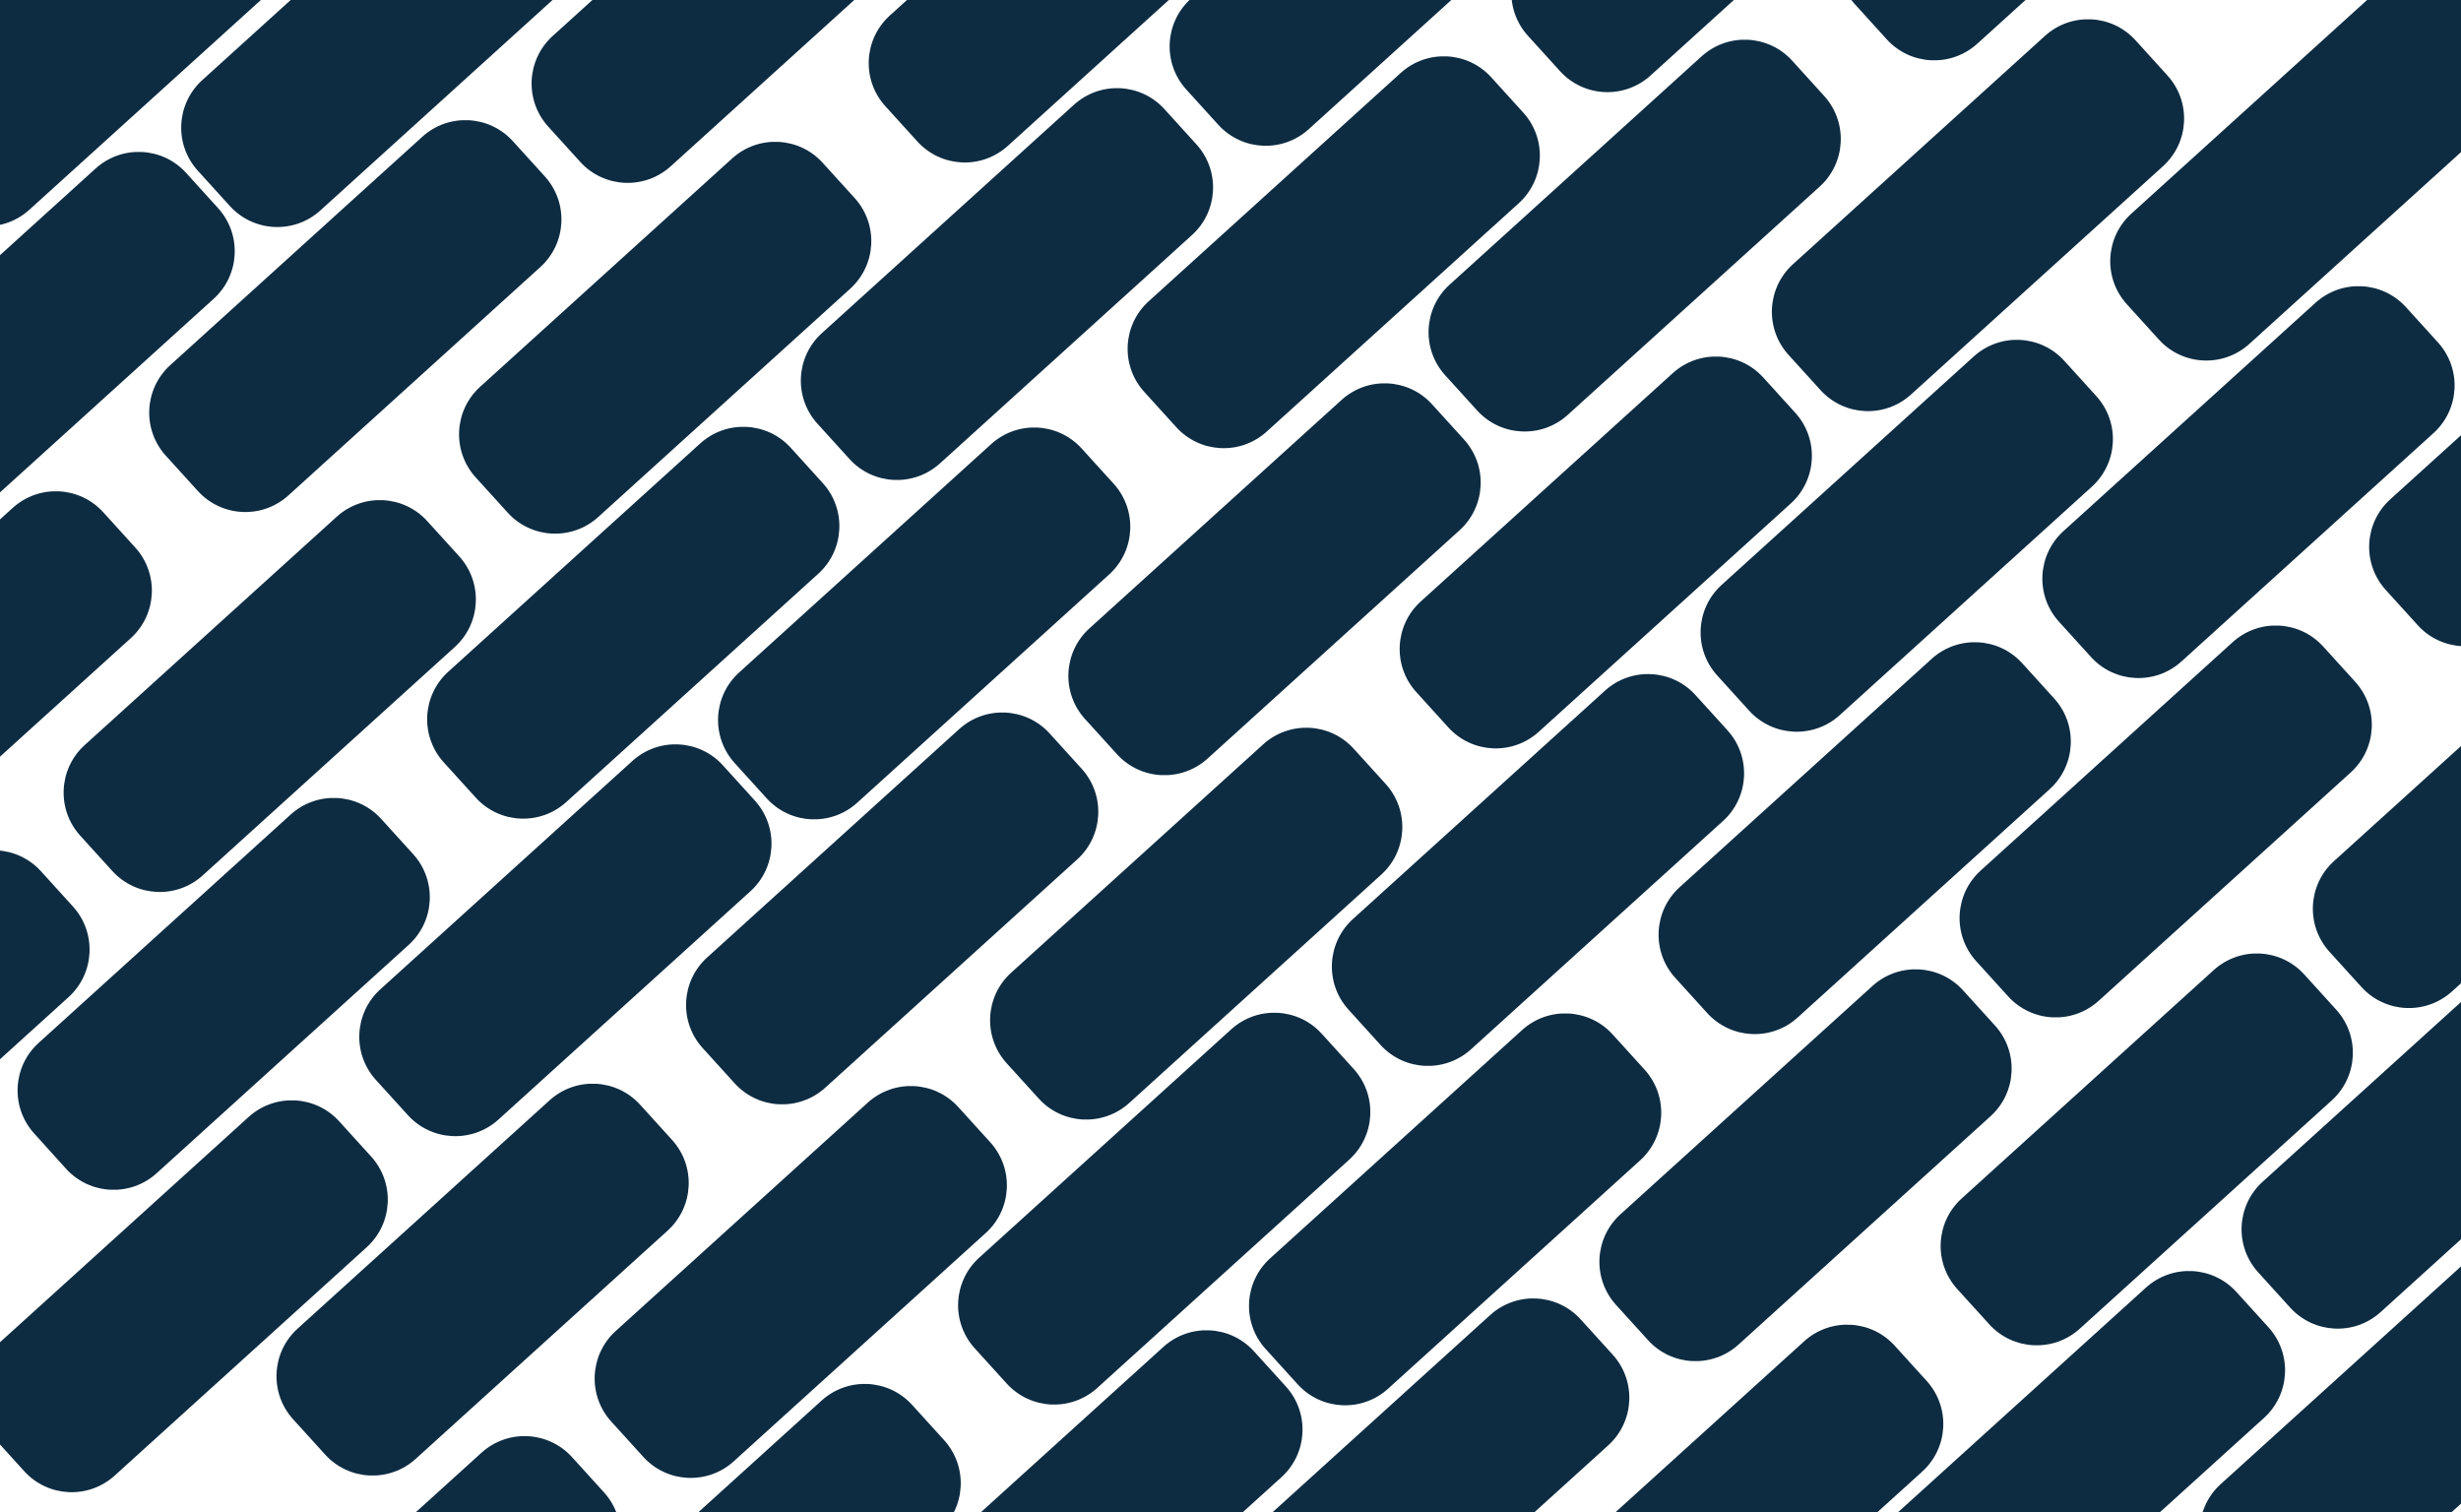 <?xml version="1.0" encoding="utf-8"?>
<!-- Generator: Adobe Illustrator 27.0.0, SVG Export Plug-In . SVG Version: 6.00 Build 0)  -->
<svg version="1.1" id="Capa_1" xmlns="http://www.w3.org/2000/svg" xmlns:xlink="http://www.w3.org/1999/xlink" x="0px" y="0px"
	 viewBox="0 0 3169 1947.5" style="enable-background:new 0 0 3169 1947.5;" xml:space="preserve">
<style type="text/css">
	.st0{fill:#0d2c42;}
</style>
<g>
	<path class="st0" d="M653.7,660.1l-41.2-45.4c-30.6-33.8-28-86,5.7-116.6l324.6-294.1c33.8-30.6,86-28.1,116.6,5.7l41.2,45.4
		c30.6,33.8,28,86-5.7,116.6L770.3,665.8C736.5,696.4,684.3,693.9,653.7,660.1"/>
	<path class="st0" d="M1093.8,591l-41.2-45.4c-30.6-33.8-28-86,5.7-116.6l324.6-294.1c33.8-30.6,86-28.1,116.6,5.7l41.2,45.4
		c30.6,33.8,28,86-5.7,116.6l-324.6,294.1C1176.6,627.3,1124.4,624.8,1093.8,591"/>
	<path class="st0" d="M1438.3,971.2l-41.2-45.4c-30.6-33.8-28-86,5.7-116.6L1727.5,515c33.8-30.6,86-28.1,116.6,5.7l41.2,45.4
		c30.6,33.8,28,86-5.7,116.6l-324.6,294.1C1521.1,1007.5,1468.9,1004.9,1438.3,971.2"/>
	<path class="st0" d="M1181.2,182.1l-41.2-45.4c-30.6-33.8-28-86,5.7-116.6l324.6-294.1c33.8-30.6,86-28.1,116.6,5.7l41.2,45.4
		c30.6,33.8,28,86-5.7,116.6l-324.6,294.1C1264,218.5,1211.8,215.9,1181.2,182.1"/>
	<path class="st0" d="M987.2,1028L946,982.6c-30.6-33.8-28-86,5.7-116.6l324.6-294.1c33.8-30.6,86-28.1,116.6,5.7l41.2,45.4
		c30.6,33.8,28,86-5.7,116.6l-324.6,294.1C1070,1064.3,1017.8,1061.8,987.2,1028"/>
	<path class="st0" d="M1514.6,550l-41.2-45.4c-30.6-33.8-28-86,5.7-116.6l324.6-294.1c33.8-30.6,86-28.1,116.6,5.7l41.2,45.4
		c30.6,33.8,28,86-5.7,116.6l-324.6,294.1C1597.4,586.4,1545.2,583.8,1514.6,550"/>
	<path class="st0" d="M1568.7,160.6l-41.2-45.4c-30.6-33.8-28-86,5.7-116.6l324.6-294.1c33.8-30.6,86-28.1,116.6,5.7l41.2,45.4
		c30.6,33.8,28,86-5.7,116.6l-324.6,294.1C1651.5,197,1599.3,194.4,1568.7,160.6"/>
	<path class="st0" d="M2008.7,91.5l-41.2-45.4c-30.6-33.8-28-86,5.7-116.6l324.6-294.1c33.8-30.6,86-28.1,116.6,5.7l41.2,45.4
		c30.6,33.8,28,86-5.7,116.6L2125.3,97.3C2091.5,127.9,2039.3,125.3,2008.7,91.5"/>
	<path class="st0" d="M2096.1-317.3l-41.2-45.4c-30.6-33.8-28-86,5.7-116.6l324.6-294.1c33.8-30.6,86-28.1,116.6,5.7l41.2,45.4
		c30.6,33.8,28,86-5.7,116.6l-324.6,294.1C2178.9-281,2126.7-283.6,2096.1-317.3"/>
	<path class="st0" d="M1902.1,528.6l-41.2-45.4c-30.6-33.8-28-86,5.7-116.6l324.6-294.1c33.8-30.6,86-28.1,116.6,5.7l41.2,45.4
		c30.6,33.8,28,86-5.7,116.6l-324.6,294.1C1984.9,564.9,1932.7,562.3,1902.1,528.6"/>
	<path class="st0" d="M2429.5,50.6l-41.2-45.4c-30.6-33.8-28-86,5.7-116.6l324.6-294.1c33.8-30.6,86-28.1,116.6,5.7l41.2,45.4
		c30.6,33.8,28,86-5.7,116.6L2546.1,56.3C2512.3,86.9,2460.1,84.4,2429.5,50.6"/>
	<path class="st0" d="M85.1,1505.1L44,1459.6c-30.6-33.8-28-86,5.7-116.6l324.6-294.1c33.8-30.6,86-28.1,116.6,5.7l41.2,45.4
		c30.6,33.8,28,86-5.7,116.6l-324.6,294.1C168,1541.4,115.8,1538.8,85.1,1505.1"/>
	<path class="st0" d="M525.2,1436l-41.2-45.4c-30.6-33.8-28-86,5.7-116.6l324.6-294.1c33.8-30.6,86-28.1,116.6,5.7l41.2,45.4
		c30.6,33.8,28,86-5.7,116.6l-324.6,294.1C608,1472.3,555.8,1469.7,525.2,1436"/>
	<path class="st0" d="M612.6,1027.1l-41.2-45.4c-30.6-33.8-28-86,5.7-116.6l324.6-294.1c33.8-30.6,86-28.1,116.6,5.7l41.2,45.4
		c30.6,33.8,28,86-5.7,116.6l-324.6,294.1C695.4,1063.4,643.2,1060.9,612.6,1027.1"/>
	<path class="st0" d="M418.6,1873l-41.2-45.4c-30.6-33.8-28-86,5.7-116.6l324.6-294.1c33.8-30.6,86-28.1,116.6,5.7l41.2,45.4
		c30.6,33.8,28,86-5.7,116.6l-324.6,294.1C501.4,1909.3,449.2,1906.8,418.6,1873"/>
	<path class="st0" d="M946,1395l-41.2-45.4c-30.6-33.8-28-86,5.7-116.6l324.6-294.1c33.8-30.6,86-28.1,116.6,5.7l41.2,45.4
		c30.6,33.8,28,86-5.7,116.6l-324.6,294.1C1028.8,1431.3,976.6,1428.8,946,1395"/>
	<path class="st0" d="M31.1,1894.4l-41.2-45.4c-30.6-33.8-28-86,5.7-116.6l324.6-294.1c33.8-30.6,86-28.1,116.6,5.7l41.2,45.4
		c30.6,33.8,28,86-5.7,116.6l-324.6,294.1C113.9,1930.8,61.7,1928.2,31.1,1894.4"/>
	<path class="st0" d="M-352.9,1572.4l-41.2-45.4c-30.6-33.8-28-86,5.7-116.6l324.6-294.1c33.8-30.6,86-28.1,116.6,5.7l41.2,45.4
		c30.6,33.8,28,86-5.7,116.6l-324.6,294.1C-270.1,1608.7-322.3,1606.2-352.9,1572.4"/>
	<path class="st0" d="M1660.4-252.2l-41.2-45.4c-30.6-33.8-28-86,5.7-116.6l324.6-294.1c33.8-30.6,86-28.1,116.6,5.7l41.2,45.4
		c30.6,33.8,28,86-5.7,116.6L1777-246.5C1743.2-215.9,1691-218.4,1660.4-252.2"/>
	<path class="st0" d="M144.5,1121.5l-41.2-45.4c-30.6-33.8-28-86,5.7-116.6l324.6-294.1c33.8-30.6,86-28.1,116.6,5.7l41.2,45.4
		c30.6,33.8,28,86-5.7,116.6l-324.6,294.1C227.3,1157.9,175.2,1155.3,144.5,1121.5"/>
	<path class="st0" d="M1337.5,1414.6l-41.2-45.4c-30.6-33.8-28-86,5.7-116.6l324.6-294.1c33.8-30.6,86-28.1,116.6,5.7l41.2,45.4
		c30.6,33.8,28,86-5.7,116.6l-324.6,294.1C1420.3,1450.9,1368.1,1448.4,1337.5,1414.6"/>
	<path class="st0" d="M1777.6,1345.5l-41.2-45.4c-30.6-33.8-28-86,5.7-116.6l324.6-294.1c33.8-30.6,86-28.1,116.6,5.7l41.2,45.4
		c30.6,33.8,28,86-5.7,116.6l-324.6,294.1C1860.4,1381.8,1808.2,1379.3,1777.6,1345.5"/>
	<path class="st0" d="M2122.1,1725.7l-41.2-45.4c-30.6-33.8-28-86,5.7-116.6l324.6-294.1c33.8-30.6,86-28.1,116.6,5.7l41.2,45.4
		c30.6,33.8,28,86-5.7,116.6l-324.6,294.1C2204.9,1762,2152.7,1759.5,2122.1,1725.7"/>
	<path class="st0" d="M1864.9,936.6l-41.2-45.4c-30.6-33.8-28-86,5.7-116.6l324.6-294.1c33.8-30.6,86-28.1,116.6,5.7l41.2,45.4
		c30.6,33.8,28,86-5.7,116.6l-324.6,294.1C1947.7,973,1895.5,970.4,1864.9,936.6"/>
	<path class="st0" d="M1670.9,1782.5l-41.2-45.4c-30.6-33.8-28-86,5.7-116.6l324.6-294.1c33.8-30.6,86-28.1,116.6,5.7l41.2,45.4
		c30.6,33.8,28,86-5.7,116.6l-324.6,294.1C1753.7,1818.9,1701.5,1816.3,1670.9,1782.5"/>
	<path class="st0" d="M2198.3,1304.5l-41.2-45.4c-30.6-33.8-28-86,5.7-116.6l324.6-294.1c33.8-30.6,86-28.1,116.6,5.7l41.2,45.4
		c30.6,33.8,28,86-5.7,116.6l-324.6,294.1C2281.1,1340.9,2229,1338.3,2198.3,1304.5"/>
	<path class="st0" d="M2252.4,915.2l-41.2-45.4c-30.6-33.8-28-86,5.7-116.6L2541.6,459c33.8-30.6,86-28.1,116.6,5.7l41.2,45.4
		c30.6,33.8,28,86-5.7,116.6L2369,920.9C2335.2,951.5,2283,948.9,2252.4,915.2"/>
	<path class="st0" d="M2692.5,846l-41.2-45.4c-30.6-33.8-28-86,5.7-116.6l324.6-294.1c33.8-30.6,86-28.1,116.6,5.7l41.2,45.4
		c30.6,33.8,28,86-5.7,116.6l-324.6,294.1C2775.3,882.4,2723.1,879.8,2692.5,846"/>
	<path class="st0" d="M2779.9,437.2l-41.2-45.4c-30.6-33.8-28-86,5.7-116.6L3069-19c33.8-30.6,86-28.1,116.6,5.7l41.2,45.4
		c30.6,33.8,28,86-5.7,116.6l-324.6,294.1C2862.7,473.5,2810.5,471,2779.9,437.2"/>
	<path class="st0" d="M2585.9,1283.1l-41.2-45.4c-30.6-33.8-28-86,5.7-116.6L2875,826.9c33.8-30.6,86-28.1,116.6,5.7l41.2,45.4
		c30.6,33.8,28,86-5.7,116.6l-324.6,294.1C2668.7,1319.4,2616.5,1316.8,2585.9,1283.1"/>
	<path class="st0" d="M3113.3,805.1l-41.2-45.4c-30.6-33.8-28-86,5.7-116.6l324.6-294.1c33.8-30.6,86-28.1,116.6,5.7l41.2,45.4
		c30.6,33.8,28,86-5.7,116.6l-324.6,294.1C3196.1,841.4,3143.9,838.9,3113.3,805.1"/>
	<path class="st0" d="M768.9,2259.6l-41.2-45.4c-30.6-33.8-28-86,5.7-116.6l324.6-294.1c33.8-30.6,86-28.1,116.6,5.7l41.2,45.4
		c30.6,33.8,28,86-5.7,116.6l-324.6,294.1C851.7,2295.9,799.5,2293.4,768.9,2259.6"/>
	<path class="st0" d="M1209,2190.5l-41.2-45.4c-30.6-33.8-28-86,5.7-116.6l324.6-294.1c33.8-30.6,86-28.1,116.6,5.7l41.2,45.4
		c30.6,33.8,28,86-5.7,116.6l-324.6,294.1C1291.8,2226.8,1239.6,2224.3,1209,2190.5"/>
	<path class="st0" d="M1296.3,1781.6l-41.2-45.4c-30.6-33.8-28-86,5.7-116.6l324.6-294.1c33.8-30.6,86-28.1,116.6,5.7l41.2,45.4
		c30.6,33.8,28,86-5.7,116.6l-324.6,294.1C1379.1,1817.9,1327,1815.4,1296.3,1781.6"/>
	<path class="st0" d="M1102.3,2627.5l-41.2-45.4c-30.6-33.8-28-86,5.7-116.6l324.6-294.1c33.8-30.6,86-28.1,116.6,5.7l41.2,45.4
		c30.6,33.8,28,86-5.7,116.6l-324.6,294.1C1185.1,2663.8,1133,2661.3,1102.3,2627.5"/>
	<path class="st0" d="M1629.8,2149.5l-41.2-45.4c-30.6-33.8-28-86,5.7-116.6l324.6-294.1c33.8-30.6,86-28.1,116.6,5.7l41.2,45.4
		c30.6,33.8,28,86-5.7,116.6l-324.6,294.1C1712.6,2185.9,1660.4,2183.3,1629.8,2149.5"/>
	<path class="st0" d="M714.8,2649l-41.2-45.4c-30.6-33.8-28-86,5.7-116.6l324.6-294.1c33.8-30.6,86-28.1,116.6,5.7l41.2,45.4
		c30.6,33.8,28,86-5.7,116.6l-324.6,294.1C797.6,2685.3,745.4,2682.7,714.8,2649"/>
	<path class="st0" d="M330.8,2326.9l-41.2-45.4c-30.6-33.8-28-86,5.7-116.6L620,1870.7c33.8-30.6,86-28.1,116.6,5.7l41.2,45.4
		c30.6,33.8,28,86-5.7,116.6l-324.6,294.1C413.6,2363.2,361.4,2360.7,330.8,2326.9"/>
	<path class="st0" d="M2344.2,502.3l-41.2-45.4c-30.6-33.8-28-86,5.7-116.6l324.6-294.1c33.8-30.6,86-28.1,116.6,5.7l41.2,45.4
		c30.6,33.8,28,86-5.7,116.6L2460.8,508C2427,538.7,2374.8,536.1,2344.2,502.3"/>
	<path class="st0" d="M828.3,1876l-41.2-45.4c-30.6-33.8-28-86,5.7-116.6l324.6-294.1c33.8-30.6,86-28.1,116.6,5.7l41.2,45.4
		c30.6,33.8,28,86-5.7,116.6l-324.6,294.1C911.1,1912.4,858.9,1909.8,828.3,1876"/>
	<path class="st0" d="M-721.3-857.2l-41.2-45.4c-30.6-33.8-28-86,5.7-116.6l324.6-294.1c33.8-30.6,86-28.1,116.6,5.7l41.2,45.4
		c30.6,33.8,28,86-5.7,116.6l-324.6,294.1C-638.5-820.9-690.7-823.4-721.3-857.2"/>
	<path class="st0" d="M-281.2-926.3l-41.2-45.4c-30.6-33.8-28-86,5.7-116.6L7.9-1382.5c33.8-30.6,86-28.1,116.6,5.7l41.2,45.4
		c30.6,33.8,28,86-5.7,116.6l-324.6,294.1C-198.4-890-250.6-892.5-281.2-926.3"/>
	<path class="st0" d="M63.3-546.1l-41.2-45.4c-30.6-33.8-28-86,5.7-116.6l324.6-294.1c33.8-30.6,86-28.1,116.6,5.7l41.2,45.4
		c30.6,33.8,28,86-5.7,116.6L179.9-540.4C146.1-509.8,93.9-512.3,63.3-546.1"/>
	<path class="st0" d="M-193.9-1335.2l-41.2-45.4c-30.6-33.8-28-86,5.7-116.6l324.6-294.1c33.8-30.6,86-28.1,116.6,5.7l41.2,45.4
		c30.6,33.8,28,86-5.7,116.6l-324.6,294.1C-111.1-1298.8-163.3-1301.4-193.9-1335.2"/>
	<path class="st0" d="M-387.9-489.3l-41.2-45.4c-30.6-33.8-28-86,5.7-116.6l324.6-294.1c33.8-30.6,86-28.1,116.6,5.7L59-894.3
		c30.6,33.8,28,86-5.7,116.6l-324.6,294.1C-305.1-452.9-357.3-455.5-387.9-489.3"/>
	<path class="st0" d="M139.5-967.3l-41.2-45.4c-30.6-33.8-28-86,5.7-116.6l324.6-294.1c33.8-30.6,86-28.1,116.6,5.7l41.2,45.4
		c30.6,33.8,28,86-5.7,116.6L256.1-961.5C222.3-930.9,170.2-933.5,139.5-967.3"/>
	<path class="st0" d="M193.6-1356.7l-41.2-45.4c-30.6-33.8-28-86,5.7-116.6l324.6-294.1c33.8-30.6,86-28.1,116.6,5.7l41.2,45.4
		c30.6,33.8,28,86-5.7,116.6l-324.6,294.1C276.4-1320.3,224.2-1322.9,193.6-1356.7"/>
	<path class="st0" d="M633.7-1425.8l-41.2-45.4c-30.6-33.8-28-86,5.7-116.6l324.6-294.1c33.8-30.6,86-28.1,116.6,5.7l41.2,45.4
		c30.6,33.8,28,86-5.7,116.6L750.3-1420C716.5-1389.4,664.3-1392,633.7-1425.8"/>
	<path class="st0" d="M721.1-1834.6l-41.2-45.4c-30.6-33.8-28-86,5.7-116.6l324.6-294.1c33.8-30.6,86-28.1,116.6,5.7l41.2,45.4
		c30.6,33.8,28,86-5.7,116.6l-324.6,294.1C803.9-1798.3,751.7-1800.8,721.1-1834.6"/>
	<path class="st0" d="M527-988.7l-41.2-45.4c-30.6-33.8-28-86,5.7-116.6l324.6-294.1c33.8-30.6,86-28.1,116.6,5.7l41.2,45.4
		c30.6,33.8,28,86-5.7,116.6L643.6-983C609.8-952.4,557.7-955,527-988.7"/>
	<path class="st0" d="M1054.5-1466.7l-41.2-45.4c-30.6-33.8-28-86,5.7-116.6l324.6-294.1c33.8-30.6,86-28.1,116.6,5.7l41.2,45.4
		c30.6,33.8,28,86-5.7,116.6L1171.1-1461C1137.3-1430.4,1085.1-1432.9,1054.5-1466.7"/>
	<path class="st0" d="M-1289.9-12.2l-41.2-45.4c-30.6-33.8-28-86,5.7-116.6l324.6-294.1c33.8-30.6,86-28.1,116.6,5.7l41.2,45.4
		c30.6,33.8,28,86-5.7,116.6L-1173.3-6.5C-1207.1,24.1-1259.3,21.6-1289.9-12.2"/>
	<path class="st0" d="M-849.8-81.3l-41.2-45.4c-30.6-33.8-28-86,5.7-116.6l324.6-294.1c33.8-30.6,86-28.1,116.6,5.7l41.2,45.4
		c30.6,33.8,28,86-5.7,116.6L-733.2-75.6C-767-45-819.2-47.5-849.8-81.3"/>
	<path class="st0" d="M-762.5-490.2l-41.2-45.4c-30.6-33.8-28-86,5.7-116.6l324.6-294.1c33.8-30.6,86-28.1,116.6,5.7l41.2,45.4
		c30.6,33.8,28,86-5.7,116.6l-324.6,294.1C-679.7-453.9-731.8-456.4-762.5-490.2"/>
	<path class="st0" d="M-956.5,355.7l-41.2-45.4c-30.6-33.8-28-86,5.7-116.6l324.6-294.1c33.8-30.6,86-28.1,116.6,5.7l41.2,45.4
		c30.6,33.8,28,86-5.7,116.6l-324.6,294.1C-873.7,392-925.9,389.5-956.5,355.7"/>
	<path class="st0" d="M-429-122.3l-41.2-45.4c-30.6-33.8-28-86,5.7-116.6l324.6-294.1c33.8-30.6,86-28.1,116.6,5.7l41.2,45.4
		c30.6,33.8,28,86-5.7,116.6l-324.6,294.1C-346.2-85.9-398.4-88.5-429-122.3"/>
	<path class="st0" d="M-1344,377.2l-41.2-45.4c-30.6-33.8-28-86,5.7-116.6L-1054.8-79c33.8-30.6,86-28.1,116.6,5.7l41.2,45.4
		c30.6,33.8,28,86-5.7,116.6l-324.6,294.1C-1261.2,413.5-1313.4,410.9-1344,377.2"/>
	<path class="st0" d="M-1728,55.1l-41.2-45.4c-30.6-33.8-28-86,5.7-116.6l324.6-294.1c33.8-30.6,86-28.1,116.6,5.7l41.2,45.4
		c30.6,33.8,28,86-5.7,116.6l-324.6,294.1C-1645.2,91.4-1697.4,88.9-1728,55.1"/>
	<path class="st0" d="M285.4-1769.5l-41.2-45.4c-30.6-33.8-28-86,5.7-116.6l324.6-294.1c33.8-30.6,86-28.1,116.6,5.7l41.2,45.4
		c30.6,33.8,28,86-5.7,116.6L402-1763.8C368.2-1733.1,316-1735.7,285.4-1769.5"/>
	<path class="st0" d="M-1230.5-395.8l-41.2-45.4c-30.6-33.8-28-86,5.7-116.6l324.6-294.1c33.8-30.6,86-28.1,116.6,5.7l41.2,45.4
		c30.6,33.8,28,86-5.7,116.6L-1113.9-390C-1147.7-359.4-1199.9-362-1230.5-395.8"/>
	<path class="st0" d="M-37.5-102.7l-41.2-45.4c-30.6-33.8-28-86,5.7-116.6l324.6-294.1c33.8-30.6,86-28.1,116.6,5.7l41.2,45.4
		c30.6,33.8,28,86-5.7,116.6L79.1-97C45.3-66.3-6.9-68.9-37.5-102.7"/>
	<path class="st0" d="M402.5-171.8l-41.2-45.4c-30.6-33.8-28-86,5.7-116.6L691.7-628c33.8-30.6,86-28.1,116.6,5.7l41.2,45.4
		c30.6,33.8,28,86-5.7,116.6L519.1-166.1C485.3-135.4,433.1-138,402.5-171.8"/>
	<path class="st0" d="M747.1,208.4L705.9,163c-30.6-33.8-28-86,5.7-116.6l324.6-294.1c33.8-30.6,86-28.1,116.6,5.7l41.2,45.4
		c30.6,33.8,28,86-5.7,116.6L863.7,214.1C829.9,244.7,777.7,242.2,747.1,208.4"/>
	<path class="st0" d="M489.9-580.7l-41.2-45.4c-30.6-33.8-28-86,5.7-116.6L779-1036.8c33.8-30.6,86-28.1,116.6,5.7l41.2,45.4
		c30.6,33.8,28,86-5.7,116.6L606.5-574.9C572.7-544.3,520.5-546.9,489.9-580.7"/>
	<path class="st0" d="M295.9,265.2l-41.2-45.4c-30.6-33.8-28-86,5.7-116.6L585-190.9c33.8-30.6,86-28.1,116.6,5.7l41.2,45.4
		c30.6,33.8,28,86-5.7,116.6L412.5,271C378.7,301.6,326.5,299,295.9,265.2"/>
	<path class="st0" d="M823.3-212.7l-41.2-45.4c-30.6-33.8-28-86,5.7-116.6l324.6-294.1c33.8-30.6,86-28.1,116.6,5.7l41.2,45.4
		c30.6,33.8,28,86-5.7,116.6L939.9-207C906.1-176.4,853.9-179,823.3-212.7"/>
	<path class="st0" d="M877.4-602.1l-41.2-45.4c-30.6-33.8-28-86,5.7-116.6l324.6-294.1c33.8-30.6,86-28.1,116.6,5.7l41.2,45.4
		c30.6,33.8,28,86-5.7,116.6L994-596.4C960.2-565.8,908-568.4,877.4-602.1"/>
	<path class="st0" d="M1317.5-671.2l-41.2-45.4c-30.6-33.8-28-86,5.7-116.6l324.6-294.1c33.8-30.6,86-28.1,116.6,5.7l41.2,45.4
		c30.6,33.8,28,86-5.7,116.6L1434-665.5C1400.3-634.9,1348.1-637.5,1317.5-671.2"/>
	<path class="st0" d="M1404.8-1080.1l-41.2-45.4c-30.6-33.8-28-86,5.7-116.6l324.6-294.1c33.8-30.6,86-28.1,116.6,5.7l41.2,45.4
		c30.6,33.8,28,86-5.7,116.6l-324.6,294.1C1487.6-1043.8,1435.4-1046.3,1404.8-1080.1"/>
	<path class="st0" d="M1210.8-234.2l-41.2-45.4c-30.6-33.8-28-86,5.7-116.6L1500-690.4c33.8-30.6,86-28.1,116.6,5.7l41.2,45.4
		c30.6,33.8,28,86-5.7,116.6l-324.6,294.1C1293.6-197.9,1241.4-200.4,1210.8-234.2"/>
	<path class="st0" d="M1738.2-712.2l-41.2-45.4c-30.6-33.8-28-86,5.7-116.6l324.6-294.1c33.8-30.6,86-28.1,116.6,5.7l41.2,45.4
		c30.6,33.8,28,86-5.7,116.6l-324.6,294.1C1821-675.8,1768.9-678.4,1738.2-712.2"/>
	<path class="st0" d="M-606.1,742.3l-41.2-45.4c-30.6-33.8-28-86,5.7-116.6L-317,286.1c33.8-30.6,86-28.1,116.6,5.7l41.2,45.4
		c30.6,33.8,28,86-5.7,116.6L-489.5,748C-523.3,778.6-575.5,776.1-606.1,742.3"/>
	<path class="st0" d="M-166,673.2l-41.2-45.4c-30.6-33.8-28-86,5.7-116.6L123.1,217c33.8-30.6,86-28.1,116.6,5.7l41.2,45.4
		c30.6,33.8,28,86-5.7,116.6L-49.5,678.9C-83.2,709.5-135.4,707-166,673.2"/>
	<path class="st0" d="M-78.7,264.3l-41.2-45.4c-30.6-33.8-28-86,5.7-116.6l324.6-294.1c33.8-30.6,86-28.1,116.6,5.7l41.2,45.4
		c30.6,33.8,28,86-5.7,116.6L37.9,270C4.1,300.7-48.1,298.1-78.7,264.3"/>
	<path class="st0" d="M-272.7,1110.2l-41.2-45.4c-30.6-33.8-28-86,5.7-116.6L16.4,654c33.8-30.6,86-28.1,116.6,5.7l41.2,45.4
		c30.6,33.8,28,86-5.7,116.6l-324.6,294.1C-189.9,1146.5-242.1,1144-272.7,1110.2"/>
	<path class="st0" d="M254.7,632.2l-41.2-45.4c-30.6-33.8-28-86,5.7-116.6l324.6-294.1c33.8-30.6,86-28.1,116.6,5.7l41.2,45.4
		c30.6,33.8,28,86-5.7,116.6L371.3,638C337.5,668.6,285.3,666,254.7,632.2"/>
	<path class="st0" d="M-660.2,1131.7l-41.2-45.4c-30.6-33.8-28-86,5.7-116.6l324.6-294.1c33.8-30.6,86-28.1,116.6,5.7l41.2,45.4
		c30.6,33.8,28,86-5.7,116.6l-324.6,294.1C-577.4,1168-629.6,1165.5-660.2,1131.7"/>
	<path class="st0" d="M-1044.2,809.6l-41.2-45.4c-30.6-33.8-28-86,5.7-116.6l324.6-294.1c33.8-30.6,86-28.1,116.6,5.7l41.2,45.4
		c30.6,33.8,28,86-5.7,116.6l-324.6,294.1C-961.4,845.9-1013.6,843.4-1044.2,809.6"/>
	<path class="st0" d="M969.1-1015l-41.2-45.4c-30.6-33.8-28-86,5.7-116.6l324.6-294.1c33.8-30.6,86-28.1,116.6,5.7l41.2,45.4
		c30.6,33.8,28,86-5.7,116.6l-324.6,294.1C1051.9-978.6,999.8-981.2,969.1-1015"/>
	<path class="st0" d="M-546.7,358.8l-41.2-45.4c-30.6-33.8-28-86,5.7-116.6l324.6-294.1c33.8-30.6,86-28.1,116.6,5.7l41.2,45.4
		c30.6,33.8,28,86-5.7,116.6l-324.6,294.1C-463.9,395.1-516.1,392.5-546.7,358.8"/>
	<path class="st0" d="M2034.1,2183.3l-41.2-45.4c-30.6-33.8-28-86,5.7-116.6l324.6-294.1c33.8-30.6,86-28.1,116.6,5.7l41.2,45.4
		c30.6,33.8,28,86-5.7,116.6L2150.7,2189C2116.9,2219.6,2064.7,2217.1,2034.1,2183.3"/>
	<path class="st0" d="M2474.2,2114.2l-41.2-45.4c-30.6-33.8-28-86,5.7-116.6l324.6-294.1c33.8-30.6,86-28.1,116.6,5.7l41.2,45.4
		c30.6,33.8,28,86-5.7,116.6l-324.6,294.1C2557,2150.5,2504.8,2148,2474.2,2114.2"/>
	<path class="st0" d="M2818.7,2494.4l-41.2-45.4c-30.6-33.8-28-86,5.7-116.6l324.6-294.1c33.8-30.6,86-28.1,116.6,5.7l41.2,45.4
		c30.6,33.8,28,86-5.7,116.6l-324.6,294.1C2901.5,2530.7,2849.3,2528.1,2818.7,2494.4"/>
	<path class="st0" d="M2561.5,1705.3l-41.2-45.4c-30.6-33.8-28-86,5.7-116.6l324.6-294.1c33.8-30.6,86-28.1,116.6,5.7l41.2,45.4
		c30.6,33.8,28,86-5.7,116.6L2678.1,1711C2644.3,1741.6,2592.1,1739.1,2561.5,1705.3"/>
	<path class="st0" d="M2367.5,2551.2l-41.2-45.4c-30.6-33.8-28-86,5.7-116.6l324.6-294.1c33.8-30.6,86-28.1,116.6,5.7l41.2,45.4
		c30.6,33.8,28,86-5.7,116.6l-324.6,294.1C2450.3,2587.5,2398.1,2585,2367.5,2551.2"/>
	<path class="st0" d="M2895,2073.2l-41.2-45.4c-30.6-33.8-28-86,5.7-116.6l324.6-294.1c33.8-30.6,86-28.1,116.6,5.7l41.2,45.4
		c30.6,33.8,28,86-5.7,116.6l-324.6,294.1C2977.8,2109.6,2925.6,2107,2895,2073.2"/>
	<path class="st0" d="M2949,1683.8l-41.2-45.4c-30.6-33.8-28-86,5.7-116.6l324.6-294.1c33.8-30.6,86-28.1,116.6,5.7l41.2,45.4
		c30.6,33.8,28,86-5.7,116.6l-324.6,294.1C3031.8,1720.2,2979.7,1717.6,2949,1683.8"/>
	<path class="st0" d="M3389.1,1614.7l-41.2-45.4c-30.6-33.8-28-86,5.7-116.6l324.6-294.1c33.8-30.6,86-28.1,116.6,5.7l41.2,45.4
		c30.6,33.8,28,86-5.7,116.6l-324.6,294.1C3471.9,1651.1,3419.7,1648.5,3389.1,1614.7"/>
	<path class="st0" d="M3476.5,1205.9l-41.2-45.4c-30.6-33.8-28-86,5.7-116.6l324.6-294.1c33.8-30.6,86-28.1,116.6,5.7l41.2,45.4
		c30.6,33.8,28,86-5.7,116.6L3593,1211.6C3559.3,1242.2,3507.1,1239.6,3476.5,1205.9"/>
	<path class="st0" d="M3282.5,2051.7l-41.2-45.4c-30.6-33.8-28-86,5.7-116.6l324.6-294.1c33.8-30.6,86-28.1,116.6,5.7l41.2,45.4
		c30.6,33.8,28,86-5.7,116.6L3399,2057.5C3365.3,2088.1,3313.1,2085.5,3282.5,2051.7"/>
	<path class="st0" d="M3809.9,1573.8l-41.2-45.4c-30.6-33.8-28-86,5.7-116.6l324.6-294.1c33.8-30.6,86-28.1,116.6,5.7l41.2,45.4
		c30.6,33.8,28,86-5.7,116.6l-324.6,294.1C3892.7,1610.1,3840.5,1607.5,3809.9,1573.8"/>
	<path class="st0" d="M1465.5,3028.3l-41.2-45.4c-30.6-33.8-28-86,5.7-116.6l324.6-294.1c33.8-30.6,86-28.1,116.6,5.7l41.2,45.4
		c30.6,33.8,28,86-5.7,116.6L1582.1,3034C1548.3,3064.6,1496.1,3062,1465.5,3028.3"/>
	<path class="st0" d="M1905.6,2959.2l-41.2-45.4c-30.6-33.8-28-86,5.7-116.6l324.6-294.1c33.8-30.6,86-28.1,116.6,5.7l41.2,45.4
		c30.6,33.8,28,86-5.7,116.6l-324.6,294.1C1988.4,2995.5,1936.2,2992.9,1905.6,2959.2"/>
	<path class="st0" d="M1993,2550.3l-41.2-45.4c-30.6-33.8-28-86,5.7-116.6l324.6-294.1c33.8-30.6,86-28.1,116.6,5.7l41.2,45.4
		c30.6,33.8,28,86-5.7,116.6L2109.5,2556C2075.8,2586.6,2023.6,2584.1,1993,2550.3"/>
	<path class="st0" d="M1799,3396.2l-41.2-45.4c-30.6-33.8-28-86,5.7-116.6l324.6-294.1c33.8-30.6,86-28.1,116.6,5.7l41.2,45.4
		c30.6,33.8,28,86-5.7,116.6l-324.6,294.1C1881.8,3432.5,1829.6,3429.9,1799,3396.2"/>
	<path class="st0" d="M2326.4,2918.2l-41.2-45.4c-30.6-33.8-28-86,5.7-116.6l324.6-294.1c33.8-30.6,86-28.1,116.6,5.7l41.2,45.4
		c30.6,33.8,28,86-5.7,116.6L2443,2923.9C2409.2,2954.5,2357,2952,2326.4,2918.2"/>
	<path class="st0" d="M1411.4,3417.6l-41.2-45.4c-30.6-33.8-28-86,5.7-116.6l324.6-294.1c33.8-30.6,86-28.1,116.6,5.7l41.2,45.4
		c30.6,33.8,28,86-5.7,116.6L1528,3423.4C1494.2,3454,1442.1,3451.4,1411.4,3417.6"/>
	<path class="st0" d="M1027.4,3095.6l-41.2-45.4c-30.6-33.8-28-86,5.7-116.6l324.6-294.1c33.8-30.6,86-28.1,116.6,5.7l41.2,45.4
		c30.6,33.8,28,86-5.7,116.6L1144,3101.3C1110.2,3131.9,1058.1,3129.3,1027.4,3095.6"/>
	<path class="st0" d="M3040.8,1271l-41.2-45.4c-30.6-33.8-28-86,5.7-116.6l324.6-294.1c33.8-30.6,86-28.1,116.6,5.7l41.2,45.4
		c30.6,33.8,28,86-5.7,116.6l-324.6,294.1C3123.6,1307.3,3071.4,1304.8,3040.8,1271"/>
	<path class="st0" d="M1524.9,2644.7l-41.2-45.4c-30.6-33.8-28-86,5.7-116.6l324.6-294.1c33.8-30.6,86-28.1,116.6,5.7l41.2,45.4
		c30.6,33.8,28,86-5.7,116.6l-324.6,294.1C1607.7,2681.1,1555.5,2678.5,1524.9,2644.7"/>
	<path class="st0" d="M2717.9,2937.8l-41.2-45.4c-30.6-33.8-28-86,5.7-116.6l324.6-294.1c33.8-30.6,86-28.1,116.6,5.7l41.2,45.4
		c30.6,33.8,28,86-5.7,116.6l-324.6,294.1C2800.7,2974.1,2748.5,2971.6,2717.9,2937.8"/>
	<path class="st0" d="M3158,2868.7l-41.2-45.4c-30.6-33.8-28-86,5.7-116.6l324.6-294.1c33.8-30.6,86-28.1,116.6,5.7l41.2,45.4
		c30.6,33.8,28,86-5.7,116.6l-324.6,294.1C3240.8,2905,3188.6,2902.5,3158,2868.7"/>
	<path class="st0" d="M3502.5,3248.9l-41.2-45.4c-30.6-33.8-28-86,5.7-116.6l324.6-294.1c33.8-30.6,86-28.1,116.6,5.7l41.2,45.4
		c30.6,33.8,28,86-5.7,116.6l-324.6,294.1C3585.3,3285.2,3533.1,3282.7,3502.5,3248.9"/>
	<path class="st0" d="M3245.3,2459.8l-41.2-45.4c-30.6-33.8-28-86,5.7-116.6l324.6-294.1c33.8-30.6,86-28.1,116.6,5.7l41.2,45.4
		c30.6,33.8,28,86-5.7,116.6l-324.6,294.1C3328.1,2496.2,3275.9,2493.6,3245.3,2459.8"/>
	<path class="st0" d="M3051.3,3305.7l-41.2-45.4c-30.6-33.8-28-86,5.7-116.6l324.6-294.1c33.8-30.6,86-28.1,116.6,5.7l41.2,45.4
		c30.6,33.8,28,86-5.7,116.6l-324.6,294.1C3134.1,3342.1,3081.9,3339.5,3051.3,3305.7"/>
	<path class="st0" d="M3578.7,2827.7l-41.2-45.4c-30.6-33.8-28-86,5.7-116.6l324.6-294.1c33.8-30.6,86-28.1,116.6,5.7l41.2,45.4
		c30.6,33.8,28,86-5.7,116.6l-324.6,294.1C3661.5,2864.1,3609.3,2861.5,3578.7,2827.7"/>
	<path class="st0" d="M3632.8,2438.3l-41.2-45.4c-30.6-33.8-28-86,5.7-116.6l324.6-294.1c33.8-30.6,86-28.1,116.6,5.7l41.2,45.4
		c30.6,33.8,28,86-5.7,116.6l-324.6,294.1C3715.6,2474.7,3663.4,2472.1,3632.8,2438.3"/>
	<path class="st0" d="M4072.9,2369.2l-41.2-45.4c-30.6-33.8-28-86,5.7-116.6l324.6-294.1c33.8-30.6,86-28.1,116.6,5.7l41.2,45.4
		c30.6,33.8,28,86-5.7,116.6L4189.5,2375C4155.7,2405.6,4103.5,2403,4072.9,2369.2"/>
	<path class="st0" d="M4160.2,1960.4l-41.2-45.4c-30.6-33.8-28-86,5.7-116.6l324.6-294.1c33.8-30.6,86-28.1,116.6,5.7l41.2,45.4
		c30.6,33.8,28,86-5.7,116.6l-324.6,294.1C4243,1996.7,4190.9,1994.1,4160.2,1960.4"/>
	<path class="st0" d="M3966.2,2806.3l-41.2-45.4c-30.6-33.8-28-86,5.7-116.6l324.6-294.1c33.8-30.6,86-28.1,116.6,5.7l41.2,45.4
		c30.6,33.8,28,86-5.7,116.6L4082.8,2812C4049,2842.6,3996.9,2840,3966.2,2806.3"/>
	<path class="st0" d="M4493.7,2328.3l-41.2-45.4c-30.6-33.8-28-86,5.7-116.6l324.6-294.1c33.8-30.6,86-28.1,116.6,5.7l41.2,45.4
		c30.6,33.8,28,86-5.7,116.6L4610.2,2334C4576.5,2364.6,4524.3,2362.1,4493.7,2328.3"/>
	<path class="st0" d="M2149.3,3782.8l-41.2-45.4c-30.6-33.8-28-86,5.7-116.6l324.6-294.1c33.8-30.6,86-28.1,116.6,5.7l41.2,45.4
		c30.6,33.8,28,86-5.7,116.6l-324.6,294.1C2232.1,3819.1,2179.9,3816.5,2149.3,3782.8"/>
	<path class="st0" d="M2589.4,3713.7l-41.2-45.4c-30.6-33.8-28-86,5.7-116.6l324.6-294.1c33.8-30.6,86-28.1,116.6,5.7l41.2,45.4
		c30.6,33.8,28,86-5.7,116.6l-324.6,294.1C2672.2,3750,2620,3747.4,2589.4,3713.7"/>
	<path class="st0" d="M2676.7,3304.8l-41.2-45.4c-30.6-33.8-28-86,5.7-116.6l324.6-294.1c33.8-30.6,86-28.1,116.6,5.7l41.2,45.4
		c30.6,33.8,28,86-5.7,116.6l-324.6,294.1C2759.5,3341.1,2707.3,3338.6,2676.7,3304.8"/>
	<path class="st0" d="M2482.7,4150.7l-41.2-45.4c-30.6-33.8-28-86,5.7-116.6l324.6-294.1c33.8-30.6,86-28.1,116.6,5.7l41.2,45.4
		c30.6,33.8,28,86-5.7,116.6l-324.6,294.1C2565.5,4187,2513.3,4184.5,2482.7,4150.7"/>
	<path class="st0" d="M3010.1,3672.7l-41.2-45.4c-30.6-33.8-28-86,5.7-116.6l324.6-294.1c33.8-30.6,86-28.1,116.6,5.7l41.2,45.4
		c30.6,33.8,28,86-5.7,116.6l-324.6,294.1C3093,3709.1,3040.8,3706.5,3010.1,3672.7"/>
	<path class="st0" d="M2095.2,4172.2l-41.2-45.4c-30.6-33.8-28-86,5.7-116.6l324.6-294.1c33.8-30.6,86-28.1,116.6,5.7l41.2,45.4
		c30.6,33.8,28,86-5.7,116.6l-324.6,294.1C2178,4208.5,2125.8,4205.9,2095.2,4172.2"/>
	<path class="st0" d="M1711.2,3850.1l-41.2-45.4c-30.6-33.8-28-86,5.7-116.6l324.6-294.1c33.8-30.6,86-28.1,116.6,5.7l41.2,45.4
		c30.6,33.8,28,86-5.7,116.6l-324.6,294.1C1794,3886.4,1741.8,3883.9,1711.2,3850.1"/>
	<path class="st0" d="M3724.6,2025.5l-41.2-45.4c-30.6-33.8-28-86,5.7-116.6l324.6-294.1c33.8-30.6,86-28.1,116.6,5.7l41.2,45.4
		c30.6,33.8,28,86-5.7,116.6l-324.6,294.1C3807.4,2061.8,3755.2,2059.3,3724.6,2025.5"/>
	<path class="st0" d="M2208.7,3399.2l-41.2-45.4c-30.6-33.8-28-86,5.7-116.6l324.6-294.1c33.8-30.6,86-28.1,116.6,5.7l41.2,45.4
		c30.6,33.8,28,86-5.7,116.6L2325.3,3405C2291.5,3435.6,2239.3,3433,2208.7,3399.2"/>
</g>
</svg>
